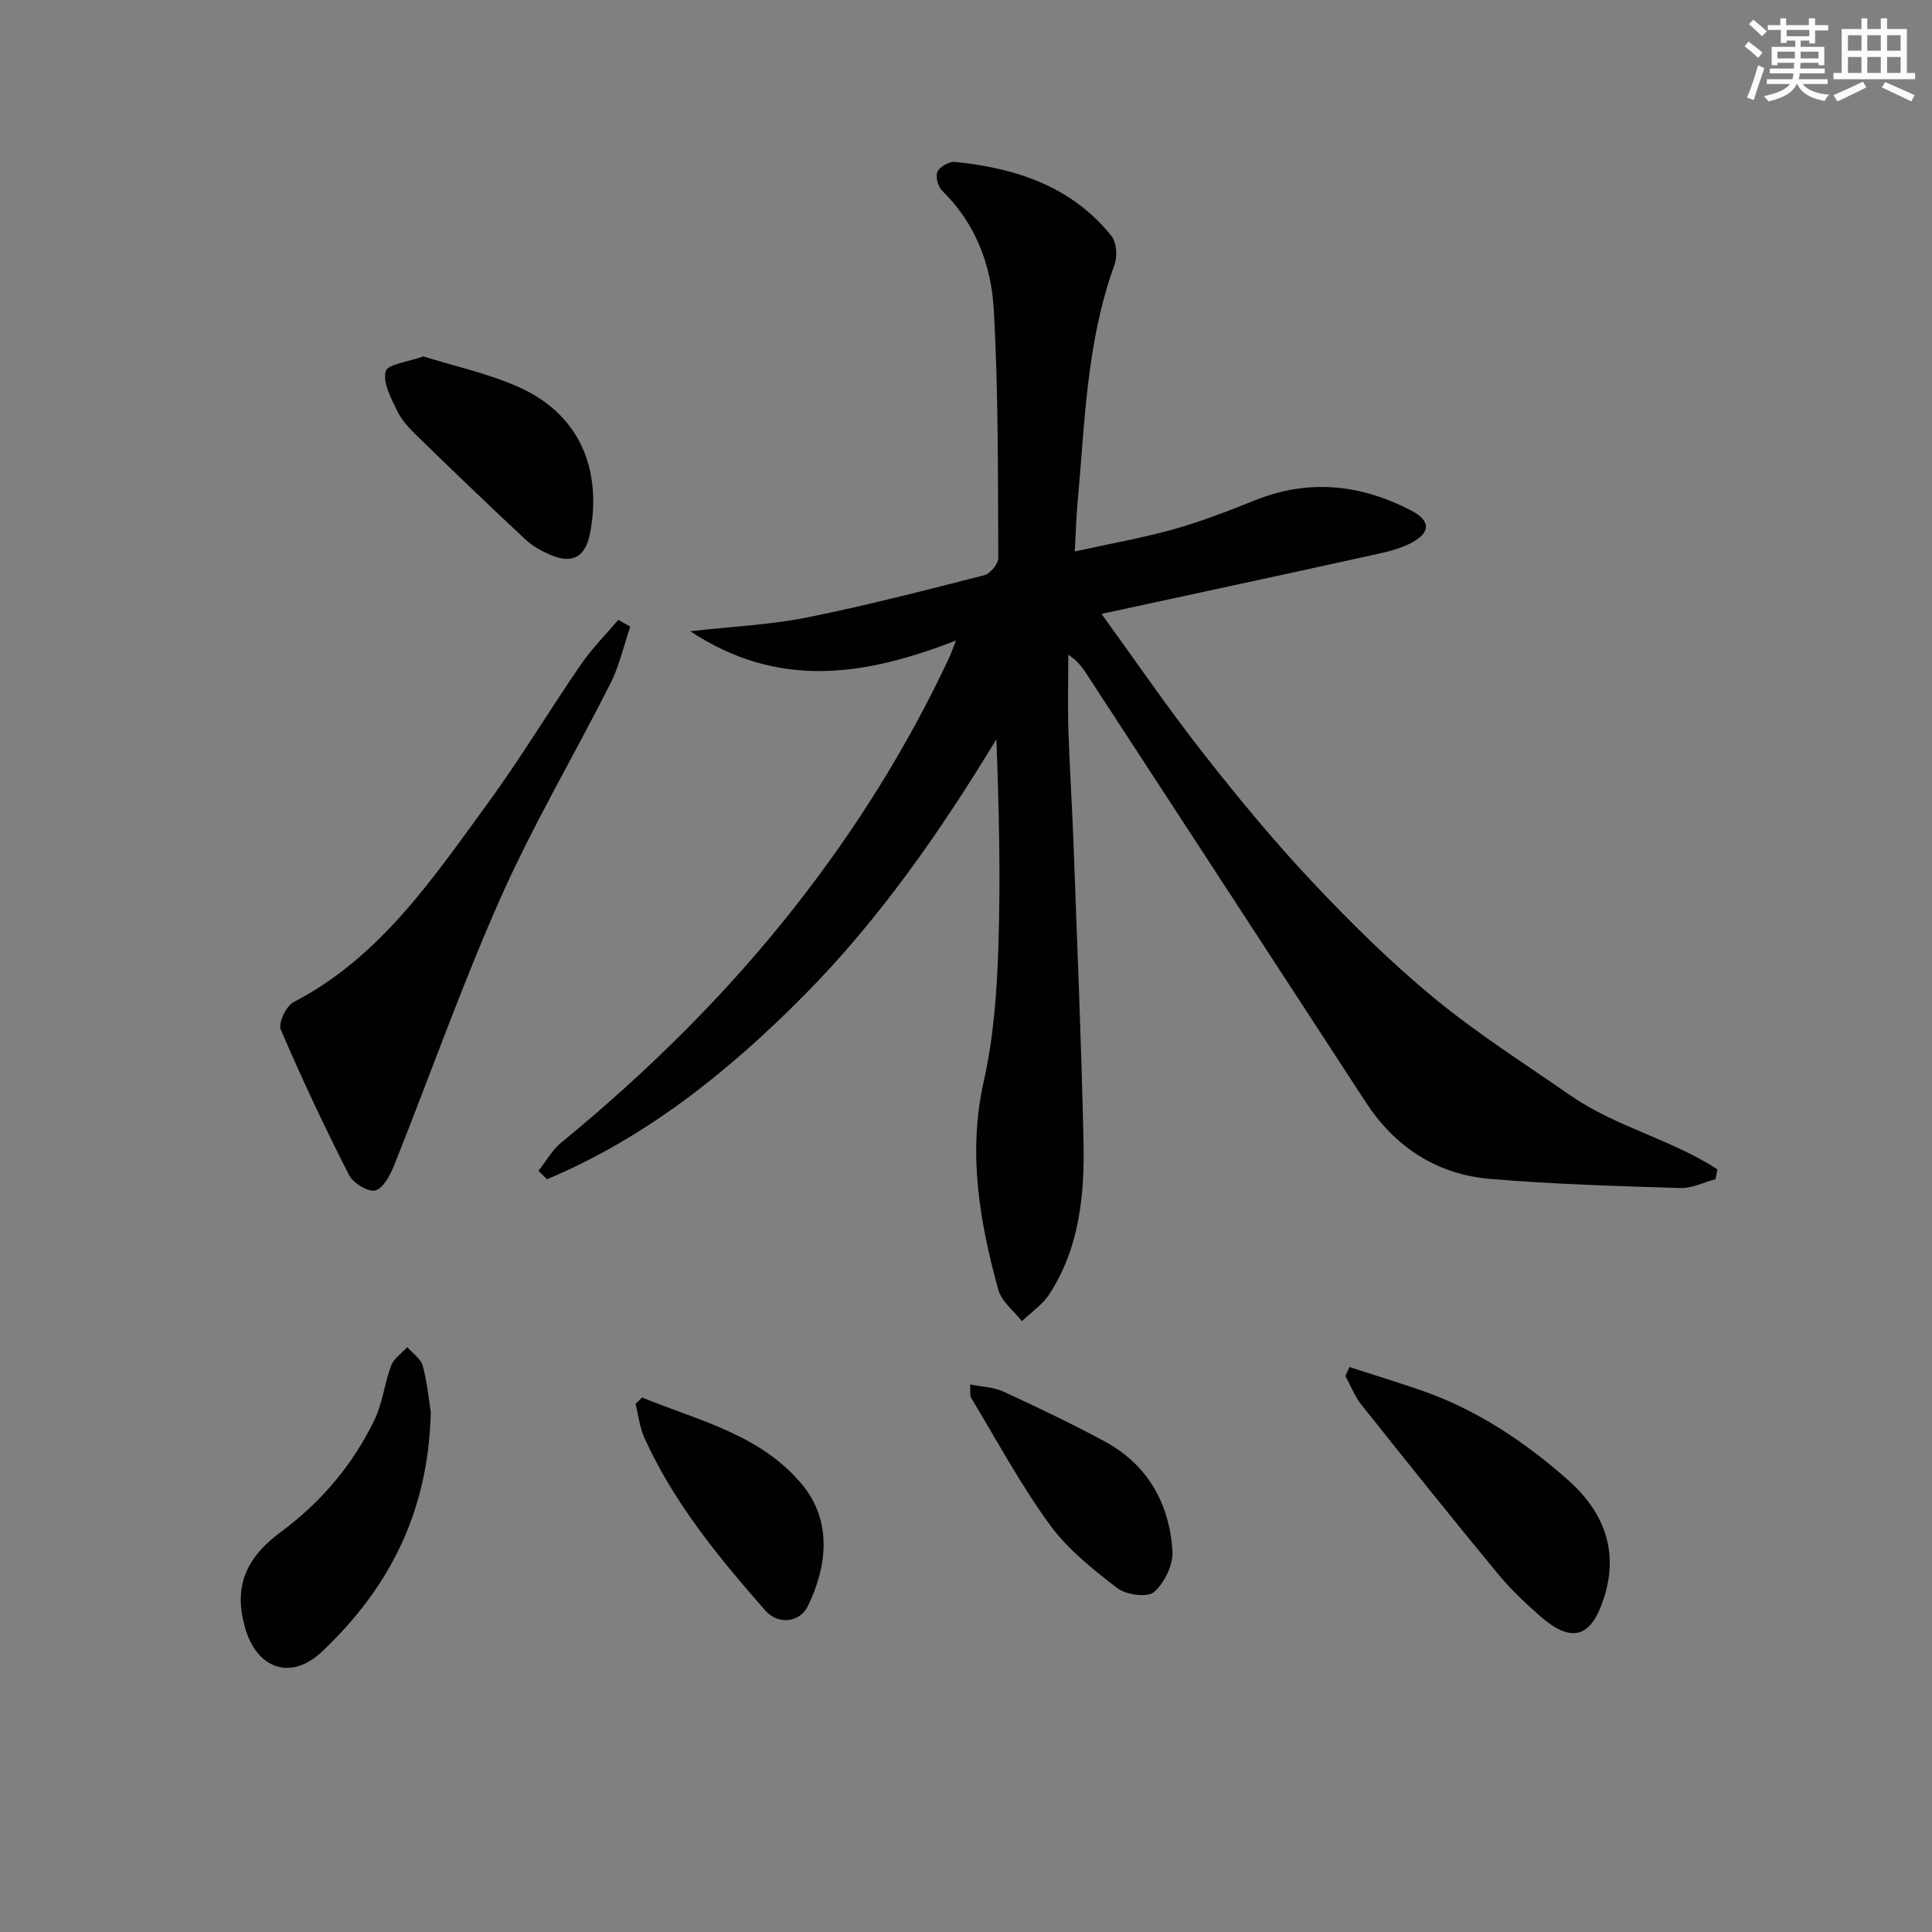 <svg enable-background="new 0 0 400 400" viewBox="0 0 400 400" xmlns="http://www.w3.org/2000/svg"><rect x="0" y="0" width="400" height="400" fill="#808080" stroke="none"/><g fill="#010103"><path d="m228.06 127.1c7.22 9.96 13.77 19.56 20.93 28.69 7.18 9.16 14.61 18.18 22.58 26.66s16.31 16.72 25.27 24.12c8.95 7.38 18.82 13.65 28.38 20.28 9.34 6.47 20.86 9.05 30.36 15.26-.14.68-.27 1.36-.41 2.04-2.44.64-4.9 1.9-7.32 1.82-13.12-.41-26.26-.78-39.34-1.89-11.04-.94-19.68-6.57-25.78-15.94-19.24-29.55-38.51-59.08-57.77-88.61-.9-1.38-1.86-2.72-3.78-3.97 0 5.32-.14 10.64.03 15.95.25 7.81.78 15.61 1.06 23.41.75 20.45 1.61 40.89 2.06 61.34.24 11.05-.81 22.04-7.06 31.67-1.42 2.19-3.78 3.77-5.7 5.62-1.68-2.17-4.22-4.1-4.89-6.54-3.89-14.16-6.34-28.35-2.99-43.22 2.03-9 2.7-18.42 3.01-27.68.48-14.26.13-28.54-.41-43.06-11.58 19.1-24.23 37.3-39.9 53.11-15.56 15.69-32.63 29.38-53.13 37.99-.59-.58-1.19-1.16-1.78-1.74 1.55-1.96 2.81-4.27 4.69-5.82 17.96-14.73 34.4-30.94 48.73-49.25 12.34-15.77 22.91-32.65 31.44-50.79.47-.99.83-2.03 1.59-3.94-18.72 7.27-36.62 10.23-55.02-1.92 8.85-1 16.6-1.34 24.12-2.84 12.34-2.48 24.56-5.64 36.76-8.76 1.24-.32 2.91-2.36 2.9-3.6-.1-17.14.03-34.3-.94-51.4-.52-9.15-3.74-17.84-10.7-24.61-.86-.84-1.42-2.94-.97-3.91.49-1.05 2.41-2.16 3.59-2.05 12.59 1.26 24.16 5.02 32.42 15.3 1.09 1.36 1.29 4.29.65 6.03-5.84 16.02-6.13 32.85-7.66 49.5-.27 2.93-.34 5.88-.56 9.82 7.19-1.58 13.97-2.77 20.56-4.62 5.73-1.61 11.32-3.8 16.86-6.01 11.12-4.43 21.79-3.26 32.2 2.14 3.89 2.02 4.18 4.37.44 6.51-2.65 1.51-5.85 2.16-8.89 2.83-18.11 4-36.26 7.89-55.63 12.08z"/><path d="m130.49 129.73c-1.34 3.94-2.25 8.1-4.11 11.78-7.47 14.82-15.97 29.17-22.7 44.31-8.08 18.16-14.69 36.98-22.08 55.45-.81 2.03-2.26 4.78-3.91 5.2-1.5.38-4.58-1.53-5.43-3.2-5.03-9.88-9.78-19.92-14.13-30.11-.57-1.33 1.12-4.88 2.65-5.68 17.89-9.29 28.72-25.45 40.08-40.99 6.86-9.39 12.87-19.4 19.46-28.99 2.25-3.27 5.11-6.12 7.69-9.16.84.46 1.66.93 2.48 1.39z"/><path d="m279.39 283.03c4.93 1.6 9.88 3.11 14.77 4.8 11.49 3.98 21.42 10.57 30.45 18.56 7.49 6.63 10.63 14.77 7.42 24.61-2.65 8.13-6.69 9.25-13.1 3.65-3.13-2.73-6.18-5.63-8.82-8.82-9.52-11.55-18.89-23.23-28.21-34.95-1.41-1.77-2.25-4-3.36-6.01.29-.61.57-1.22.85-1.84z"/><path d="m89.19 292.36c-.49 20.99-8.84 36.64-22.52 49.59-6.41 6.07-13.47 3.62-15.92-4.91-2.41-8.38-.01-14.39 7.4-19.87 8.28-6.12 14.85-13.85 19.34-23.11 1.71-3.52 2.11-7.66 3.51-11.36.56-1.47 2.19-2.54 3.33-3.79 1.11 1.29 2.82 2.41 3.2 3.89.97 3.64 1.32 7.45 1.66 9.56z"/><path d="m87.65 73.79c6.54 2.05 13.39 3.53 19.66 6.31 13.88 6.16 17.13 18.63 14.84 30.37-.98 4.98-3.75 6.34-8.3 4.37-1.81-.79-3.63-1.81-5.06-3.14-7.65-7.15-15.21-14.4-22.71-21.71-1.53-1.49-3.05-3.2-3.95-5.11-1.21-2.55-2.91-5.7-2.27-8.01.42-1.49 4.64-1.93 7.79-3.08z"/><path d="m132.94 289.34c11.62 4.76 24.35 7.59 33 17.86 6.63 7.87 5.14 17.51 1.32 25.32-1.68 3.43-6.15 3.95-8.81.92-9.66-11.01-18.98-22.31-25.06-35.81-.97-2.16-1.22-4.64-1.8-6.97.44-.45.89-.88 1.35-1.32z"/><path d="m200.85 286.63c2.53.51 4.88.56 6.84 1.46 7.08 3.27 14.14 6.62 21 10.33 8.93 4.82 13.43 12.87 14.06 22.71.18 2.83-1.66 6.59-3.83 8.49-1.35 1.18-5.77.59-7.58-.8-5.08-3.91-10.31-8.07-14.03-13.19-6.04-8.3-10.94-17.43-16.26-26.25-.29-.49-.11-1.27-.2-2.75z"/></g><path d="m361.2 9.6.8-1c.9.7 1.9 1.4 2.9 2.3l-.9 1.1c-1-1-2-1.8-2.8-2.4zm.5 10.6c.9-2.1 1.6-4.3 2.3-6.7.4.2.8.4 1.3.6-.7 2.1-1.5 4.3-2.2 6.6zm.4-15.2.9-.9c1 .8 2 1.6 2.8 2.4l-1 1c-.9-.9-1.8-1.7-2.7-2.5zm12.5-1.2h1.2v1.4h2.7v1.1h-2.7v2.7h-1.2v-.6h-1.8v1.3h4.9v3.8h-1.2v-.5h-3.7c0 .4-.1.9-.1 1.2h5.1v1h-5.2c0 .5-.1.9-.2 1.2h6v1h-5.2c1.1 1.3 2.9 2 5.5 2.2-.4.4-.7.8-.9 1.3-2.9-.5-4.8-1.6-5.7-3.5h-.1c-.8 1.7-2.7 2.9-5.9 3.6-.2-.4-.6-.8-.9-1.1 2.8-.6 4.6-1.4 5.4-2.5h-4.8v-1h5.3c.1-.3.2-.7.2-1.2h-4.9v-1h5c0-.4 0-.8.1-1.2h-3.5v.5h-1.2v-3.8h4.9v-1.3h-1.8v.5h-1.2v-2.7h-2.7v-1h2.6v-1.4h1.2v1.4h4.7v-1.4zm-6.6 8.3h3.6c0-.4 0-.9 0-1.4h-3.6zm1.9-4.6h4.7v-1.3h-4.7zm6.6 3.2h-3.7v1.4h3.7z" fill="#fbfcfa"/><path d="m385.3 3.8h1.3v2.2h2.8v-2.2h1.3v2.2h4.1v9.1h1.7v1.3h-16.9v-1.3h1.7v-9.1h4.1v-2.2zm.4 13.1.7 1.2c-1.8.9-3.8 1.9-6 2.9-.2-.4-.5-.8-.8-1.3 2.3-1 4.3-1.9 6.1-2.8zm-3.1-6.4h2.8v-3.2h-2.8zm0 4.6h2.8v-3.3h-2.8zm4-4.6h2.8v-3.2h-2.8zm0 4.6h2.8v-3.3h-2.8zm3.7 1.9c2.1.9 4.1 1.8 6.1 2.7l-.7 1.3c-2.2-1.1-4.2-2-6.1-2.9zm3.2-9.7h-2.8v3.2h2.8zm-2.8 7.8h2.8v-3.3h-2.8z" fill="#fbfcfa"/></svg>